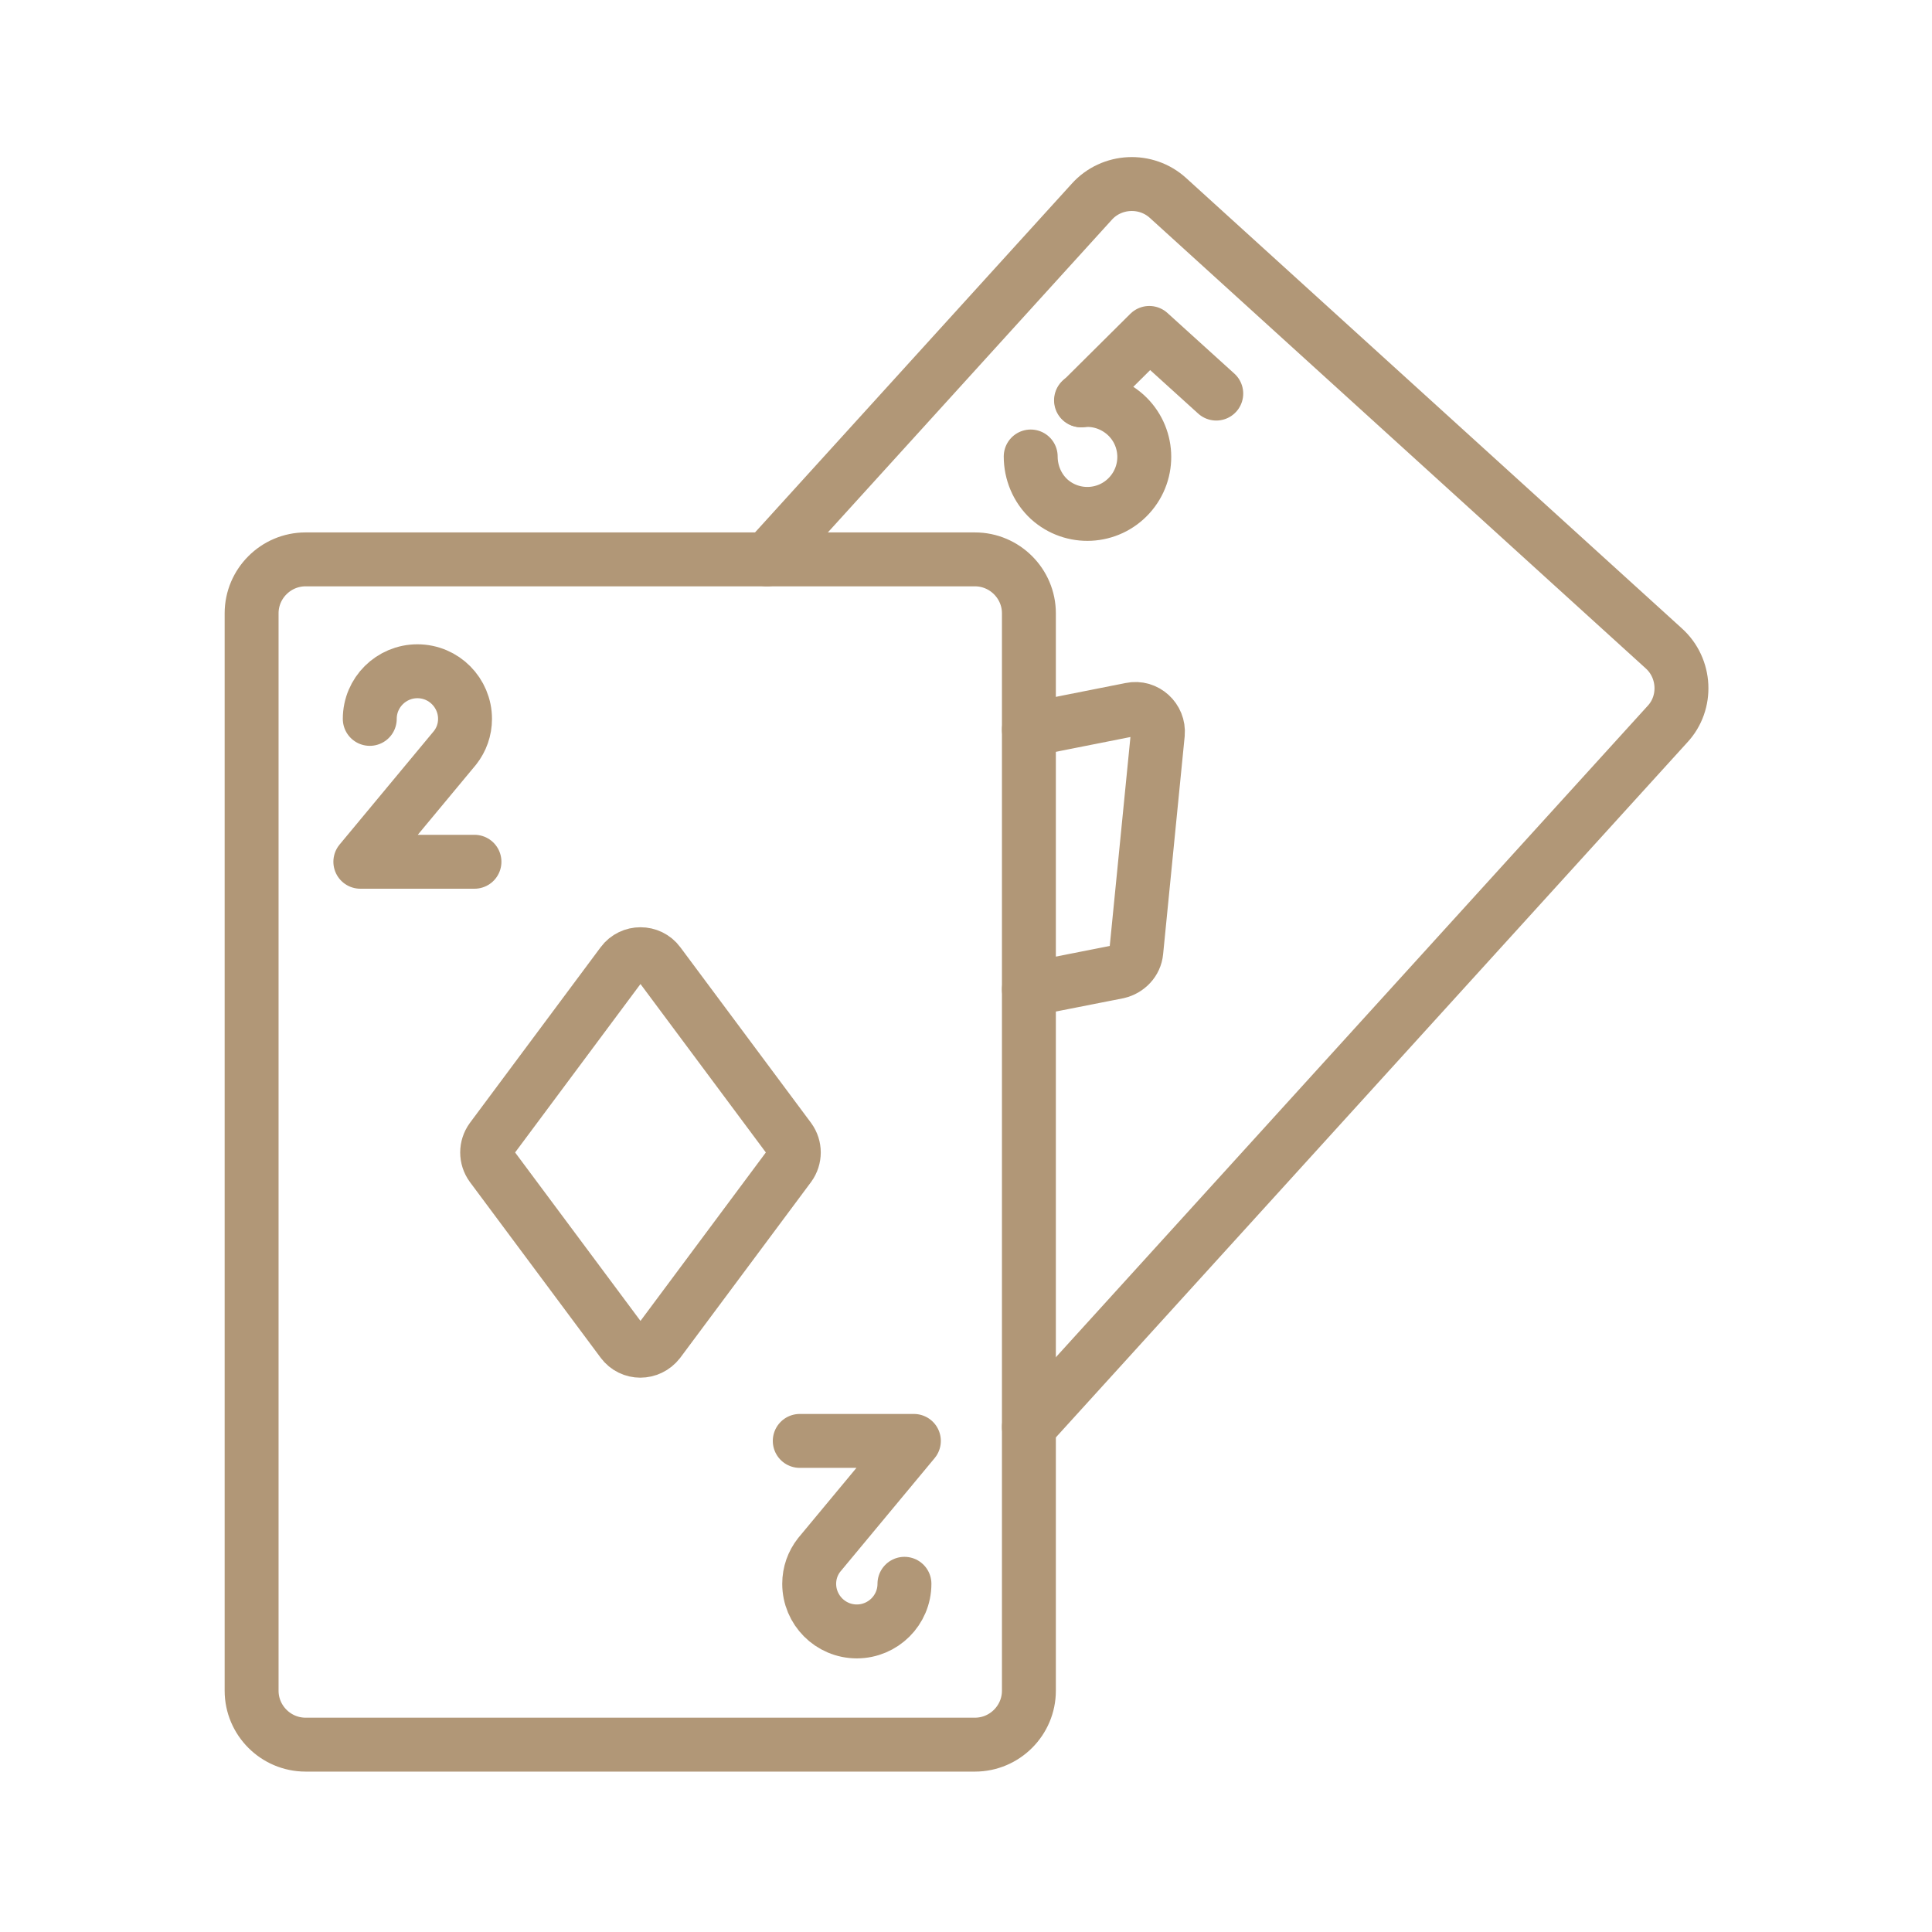 <svg xmlns="http://www.w3.org/2000/svg" width="430" height="430" fill="none" viewBox="0 0 430 430"><g stroke="#b19777" stroke-linecap="round" stroke-linejoin="round" stroke-miterlimit="10" stroke-width="12"><path d="M170.7 124.5 243 44.9c4.4-4.9 12.1-5.3 17-.8l110.3 100.2c4.9 4.4 5.3 12.1.8 16.9L229 317.6"/><path d="m229 162.4 22.7-4.5c3.3-.7 6.3 2.1 6 5.4l-4.8 48.5c-.2 2.2-1.9 4-4.1 4.5l-19.8 3.9m11.7-131.1 15.1-15 14.9 13.5"/><path d="M229.4 101.6c0 3.5 1.4 7 4.1 9.5 5.2 4.7 13.2 4.3 17.9-.9s4.3-13.2-.9-17.9c-2.8-2.5-6.4-3.6-9.9-3.2M68 388.3h149c6.6 0 12-5.4 12-12V136.5c0-6.6-5.4-12-12-12H68c-6.6 0-12 5.4-12 12v239.8c0 6.6 5.4 12 12 12"/><path d="m138.5 298.6-29.1-39.1c-1.3-1.8-1.3-4.2 0-6l29.1-39.1c2-2.7 6.1-2.7 8.1 0l29.1 39.1c1.3 1.8 1.3 4.2 0 6l-29.1 39.1c-2.1 2.7-6.1 2.7-8.1 0m-32.9-106.8H80.2l21.1-25.4c1.4-1.8 2.2-4 2.2-6.4 0-5.8-4.7-10.6-10.6-10.6-5.8 0-10.6 4.7-10.6 10.6M178 320.7h25.4l-21.1 25.4c-1.4 1.8-2.2 4-2.2 6.4 0 5.8 4.7 10.6 10.6 10.6 5.8 0 10.6-4.7 10.6-10.6"/></g></svg>